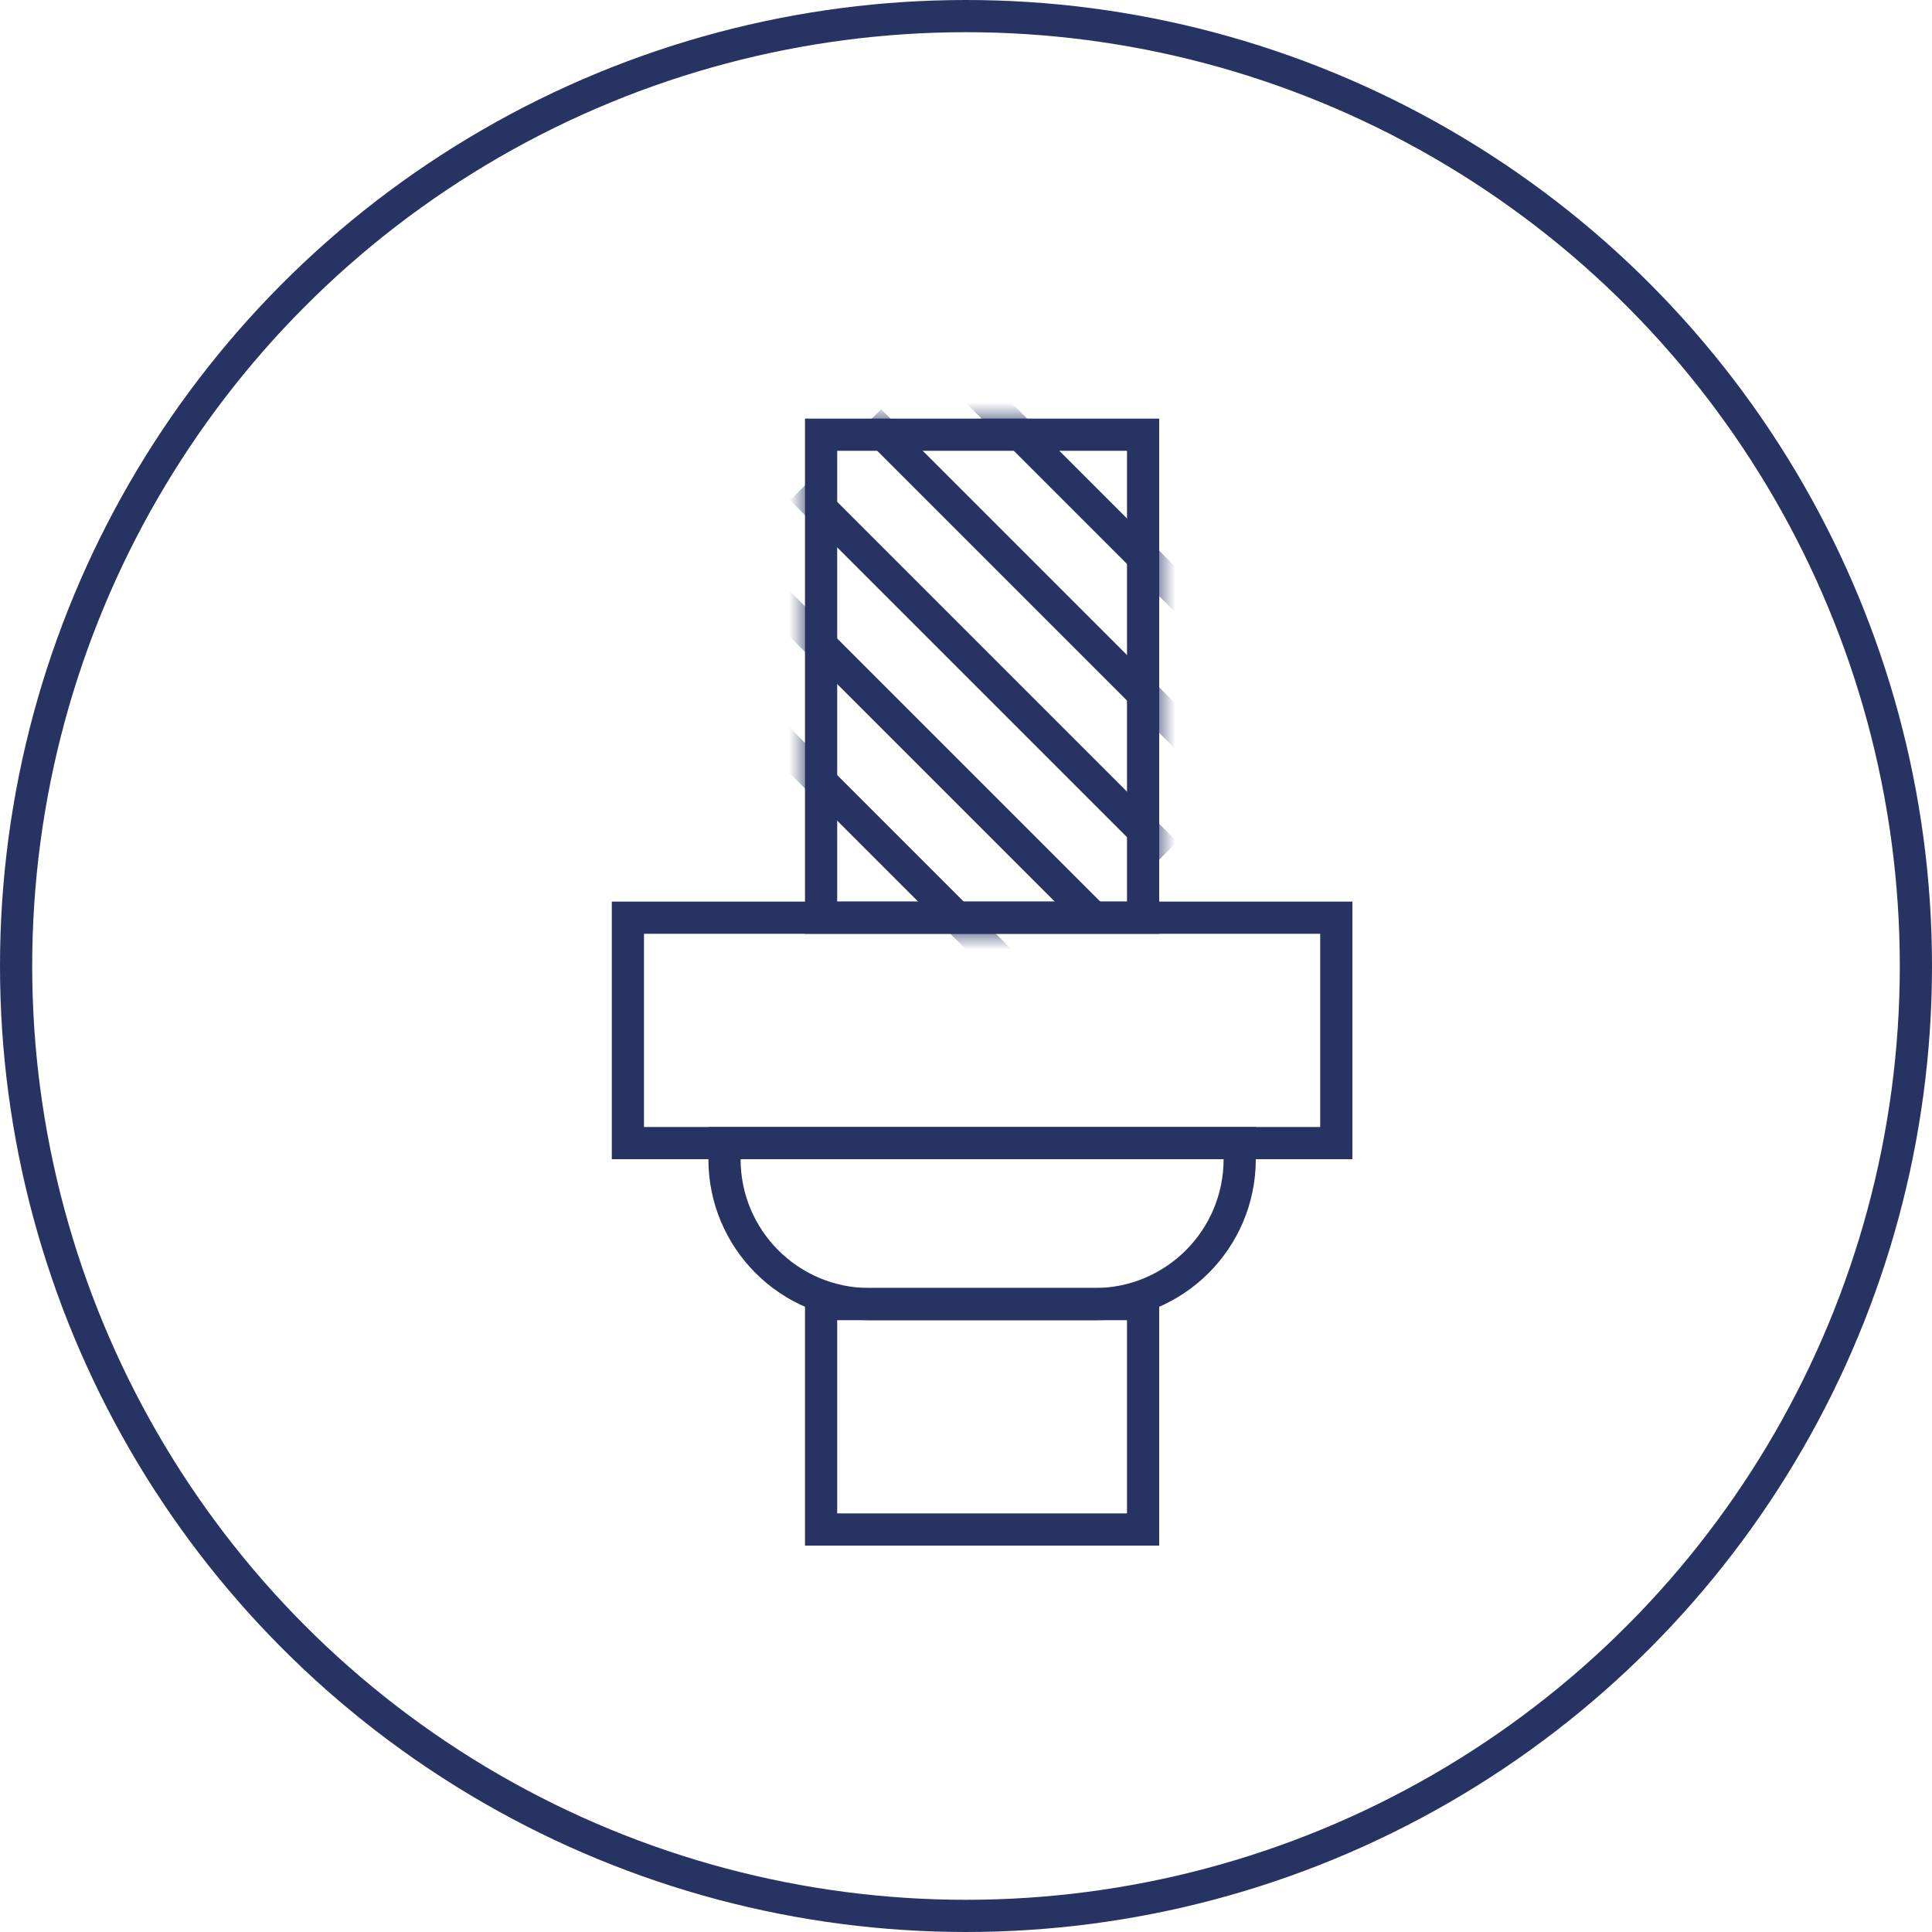 <?xml version="1.0" encoding="UTF-8"?> <svg xmlns="http://www.w3.org/2000/svg" width="60" height="60" viewBox="0 0 60 60" fill="none"> <circle cx="30" cy="30" r="29.5" stroke="#273463"></circle> <rect x="25.5" y="40.5" width="10" height="7" stroke="#273463"></rect> <path d="M22.5 35.5H38.5V36C38.5 38.485 36.485 40.5 34 40.5H27C24.515 40.5 22.5 38.485 22.5 36V35.5Z" stroke="#273463"></path> <rect x="19.5" y="28.5" width="22" height="7" stroke="#273463"></rect> <mask id="mask0_1062_3958" style="mask-type:alpha" maskUnits="userSpaceOnUse" x="25" y="13" width="11" height="16"> <rect x="25" y="13" width="11" height="16" fill="#C4C4C4"></rect> </mask> <g mask="url(#mask0_1062_3958)"> <line y1="-0.5" x2="15" y2="-0.5" transform="matrix(-0.707 -0.707 -0.707 0.707 40.092 22.607)" stroke="#273463"></line> <line y1="-0.5" x2="16" y2="-0.5" transform="matrix(-0.707 -0.707 -0.707 0.707 37.971 24.728)" stroke="#273463"></line> <line y1="-0.5" x2="16" y2="-0.5" transform="matrix(-0.707 -0.707 -0.707 0.707 35.85 26.849)" stroke="#273463"></line> <line y1="-0.5" x2="15" y2="-0.5" transform="matrix(-0.707 -0.707 -0.707 0.707 33.727 28.971)" stroke="#273463"></line> <line y1="-0.5" x2="15" y2="-0.5" transform="matrix(-0.707 -0.707 -0.707 0.707 31.606 31.092)" stroke="#273463"></line> </g> <rect x="25.5" y="13.5" width="10" height="15" stroke="#273463"></rect> </svg> 